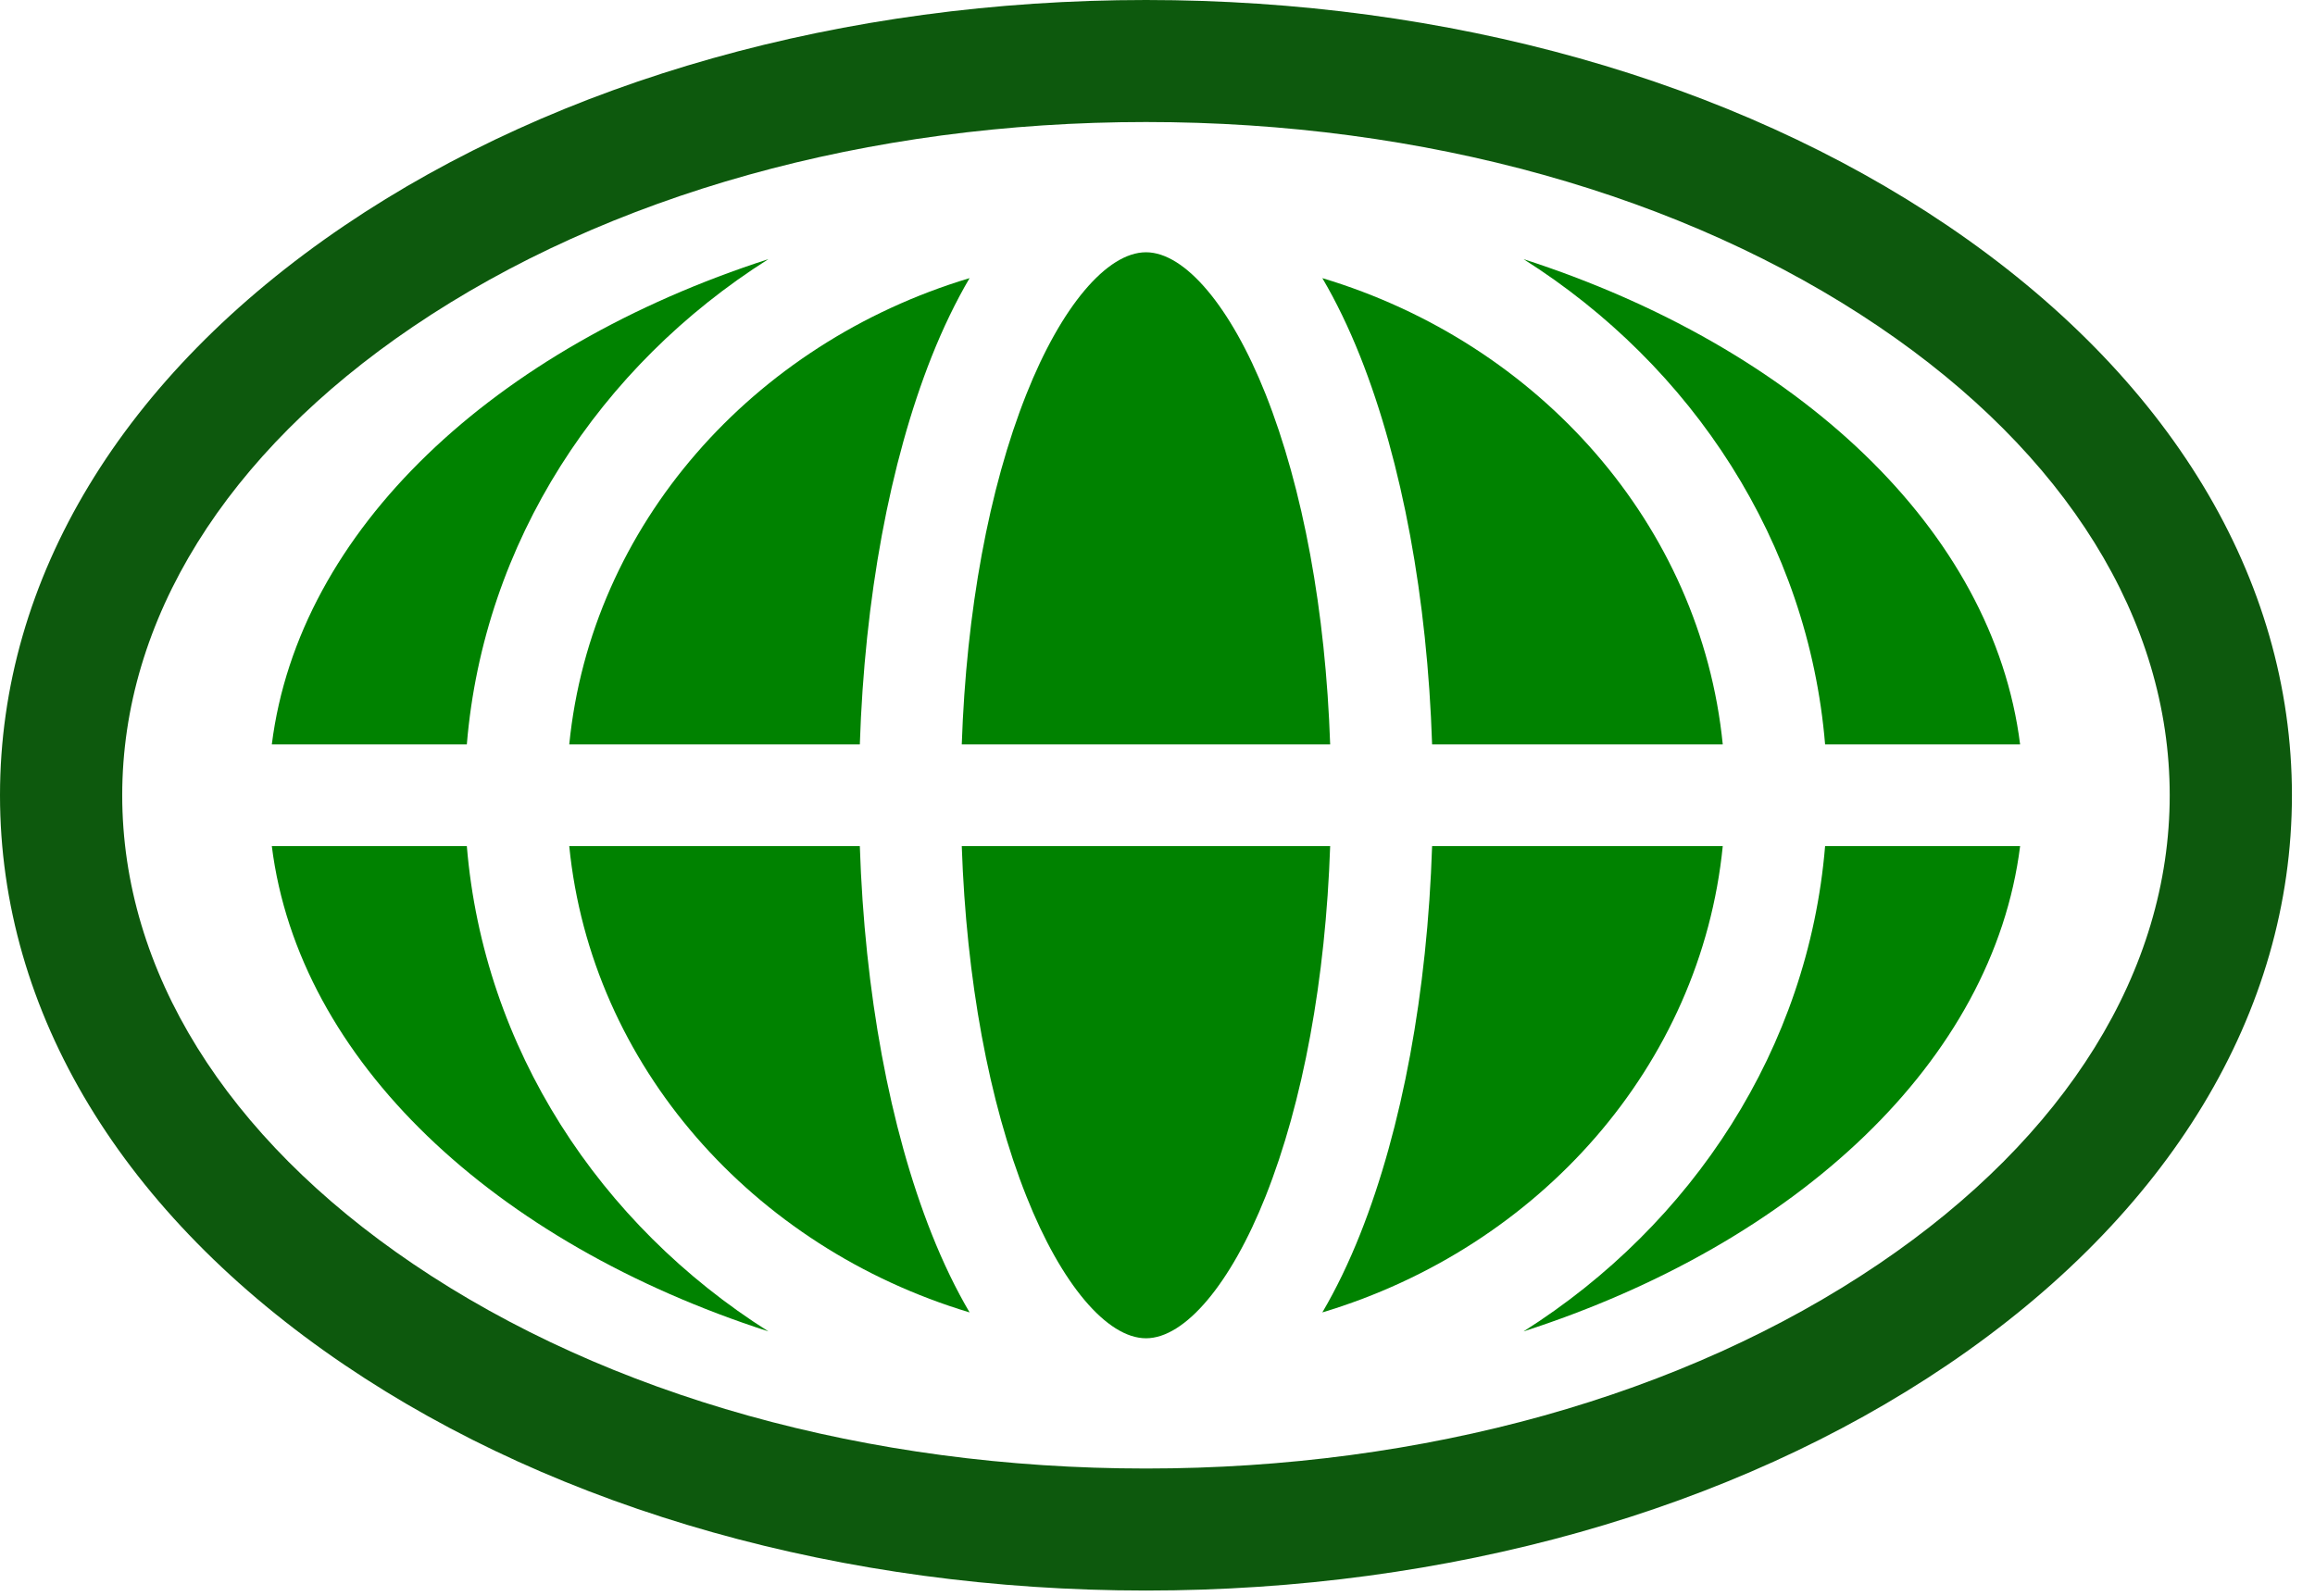 <?xml version="1.0" encoding="UTF-8"?>
<svg width="29px" height="20px" viewBox="0 0 29 20" version="1.1" xmlns="http://www.w3.org/2000/svg" xmlns:xlink="http://www.w3.org/1999/xlink">
    <!-- Generator: Sketch 53 (72520) - https://sketchapp.com -->
    <title>Group Copy 3</title>
    <desc>Created with Sketch.</desc>
    <g id="Symbols-&amp;-Styles" stroke="none" stroke-width="1" fill="none" fill-rule="evenodd">
        <g id="Material/Parts/Logo/Footer" transform="translate(0, -20)">
            <g id="Group-Copy-3" transform="translate(0, 20)">
                <path d="M14.356,1.529 C10.877,1.529 7.617,2.439 5.176,4.092 C2.826,5.683 1.531,7.769 1.531,9.965 C1.531,12.161 2.826,14.247 5.176,15.838 C7.617,17.491 10.877,18.401 14.356,18.401 C17.834,18.401 21.094,17.491 23.535,15.838 C25.885,14.247 27.18,12.161 27.18,9.965 C27.18,7.769 25.885,5.683 23.535,4.092 C21.094,2.439 17.834,1.529 14.356,1.529 M14.356,19.93 C10.574,19.93 7.009,18.926 4.316,17.103 C1.533,15.219 9.27384077e-06,12.684 9.27384077e-06,9.965 C9.27384077e-06,7.246 1.533,4.711 4.316,2.826 C7.009,1.004 10.574,9.25925926e-06 14.356,9.25925926e-06 C18.137,9.25925926e-06 21.702,1.004 24.395,2.826 C27.178,4.711 28.711,7.246 28.711,9.965 C28.711,12.684 27.178,15.219 24.395,17.103 C21.702,18.926 18.137,19.93 14.356,19.93" id="Fill-26" fill="#0D590D"></path>
                <path d="M7.131,9.328 L10.771,9.328 C10.831,7.5 11.145,5.794 11.671,4.468 C11.816,4.104 11.975,3.776 12.146,3.485 C9.429,4.301 7.404,6.579 7.131,9.328" id="Fill-27" fill="#008200"></path>
                <path d="M12.146,16.445 C11.975,16.154 11.816,15.826 11.671,15.461 C11.145,14.136 10.831,12.43 10.771,10.602 L7.131,10.602 C7.404,13.351 9.429,15.629 12.146,16.445" id="Fill-28" fill="#008200"></path>
                <path d="M12.858,14.991 C13.293,16.088 13.867,16.769 14.356,16.769 C14.844,16.769 15.418,16.088 15.854,14.991 C16.324,13.809 16.606,12.268 16.663,10.602 L12.048,10.602 C12.105,12.268 12.387,13.809 12.858,14.991" id="Fill-29" fill="#008200"></path>
                <path d="M15.854,4.938 C15.418,3.842 14.844,3.161 14.356,3.161 C13.867,3.161 13.293,3.842 12.858,4.938 C12.387,6.121 12.105,7.661 12.048,9.328 L16.663,9.328 C16.606,7.661 16.324,6.121 15.854,4.938" id="Fill-30" fill="#008200"></path>
                <path d="M22.863,9.328 L25.306,9.328 C24.969,6.638 22.52,4.357 19.085,3.247 C21.201,4.586 22.653,6.793 22.863,9.328" id="Fill-31" fill="#008200"></path>
                <path d="M5.848,10.602 L3.405,10.602 C3.742,13.291 6.191,15.573 9.626,16.683 C7.51,15.344 6.058,13.136 5.848,10.602" id="Fill-32" fill="#008200"></path>
                <path d="M22.863,10.602 C22.653,13.136 21.201,15.344 19.085,16.683 C22.52,15.573 24.969,13.291 25.306,10.602 L22.863,10.602 Z" id="Fill-33" fill="#008200"></path>
                <path d="M5.848,9.328 C6.058,6.793 7.51,4.586 9.626,3.247 C6.191,4.357 3.742,6.638 3.405,9.328 L5.848,9.328 Z" id="Fill-34" fill="#008200"></path>
                <path d="M21.581,10.602 L17.94,10.602 C17.88,12.43 17.566,14.136 17.04,15.461 C16.895,15.826 16.736,16.154 16.565,16.445 C19.282,15.629 21.307,13.351 21.581,10.602" id="Fill-35" fill="#008200"></path>
                <path d="M16.565,3.485 C16.736,3.775 16.895,4.104 17.04,4.468 C17.566,5.794 17.88,7.5 17.94,9.328 L21.581,9.328 C21.307,6.579 19.282,4.301 16.565,3.485" id="Fill-36" fill="#008200"></path>
            </g>
        </g>
    </g>
</svg>